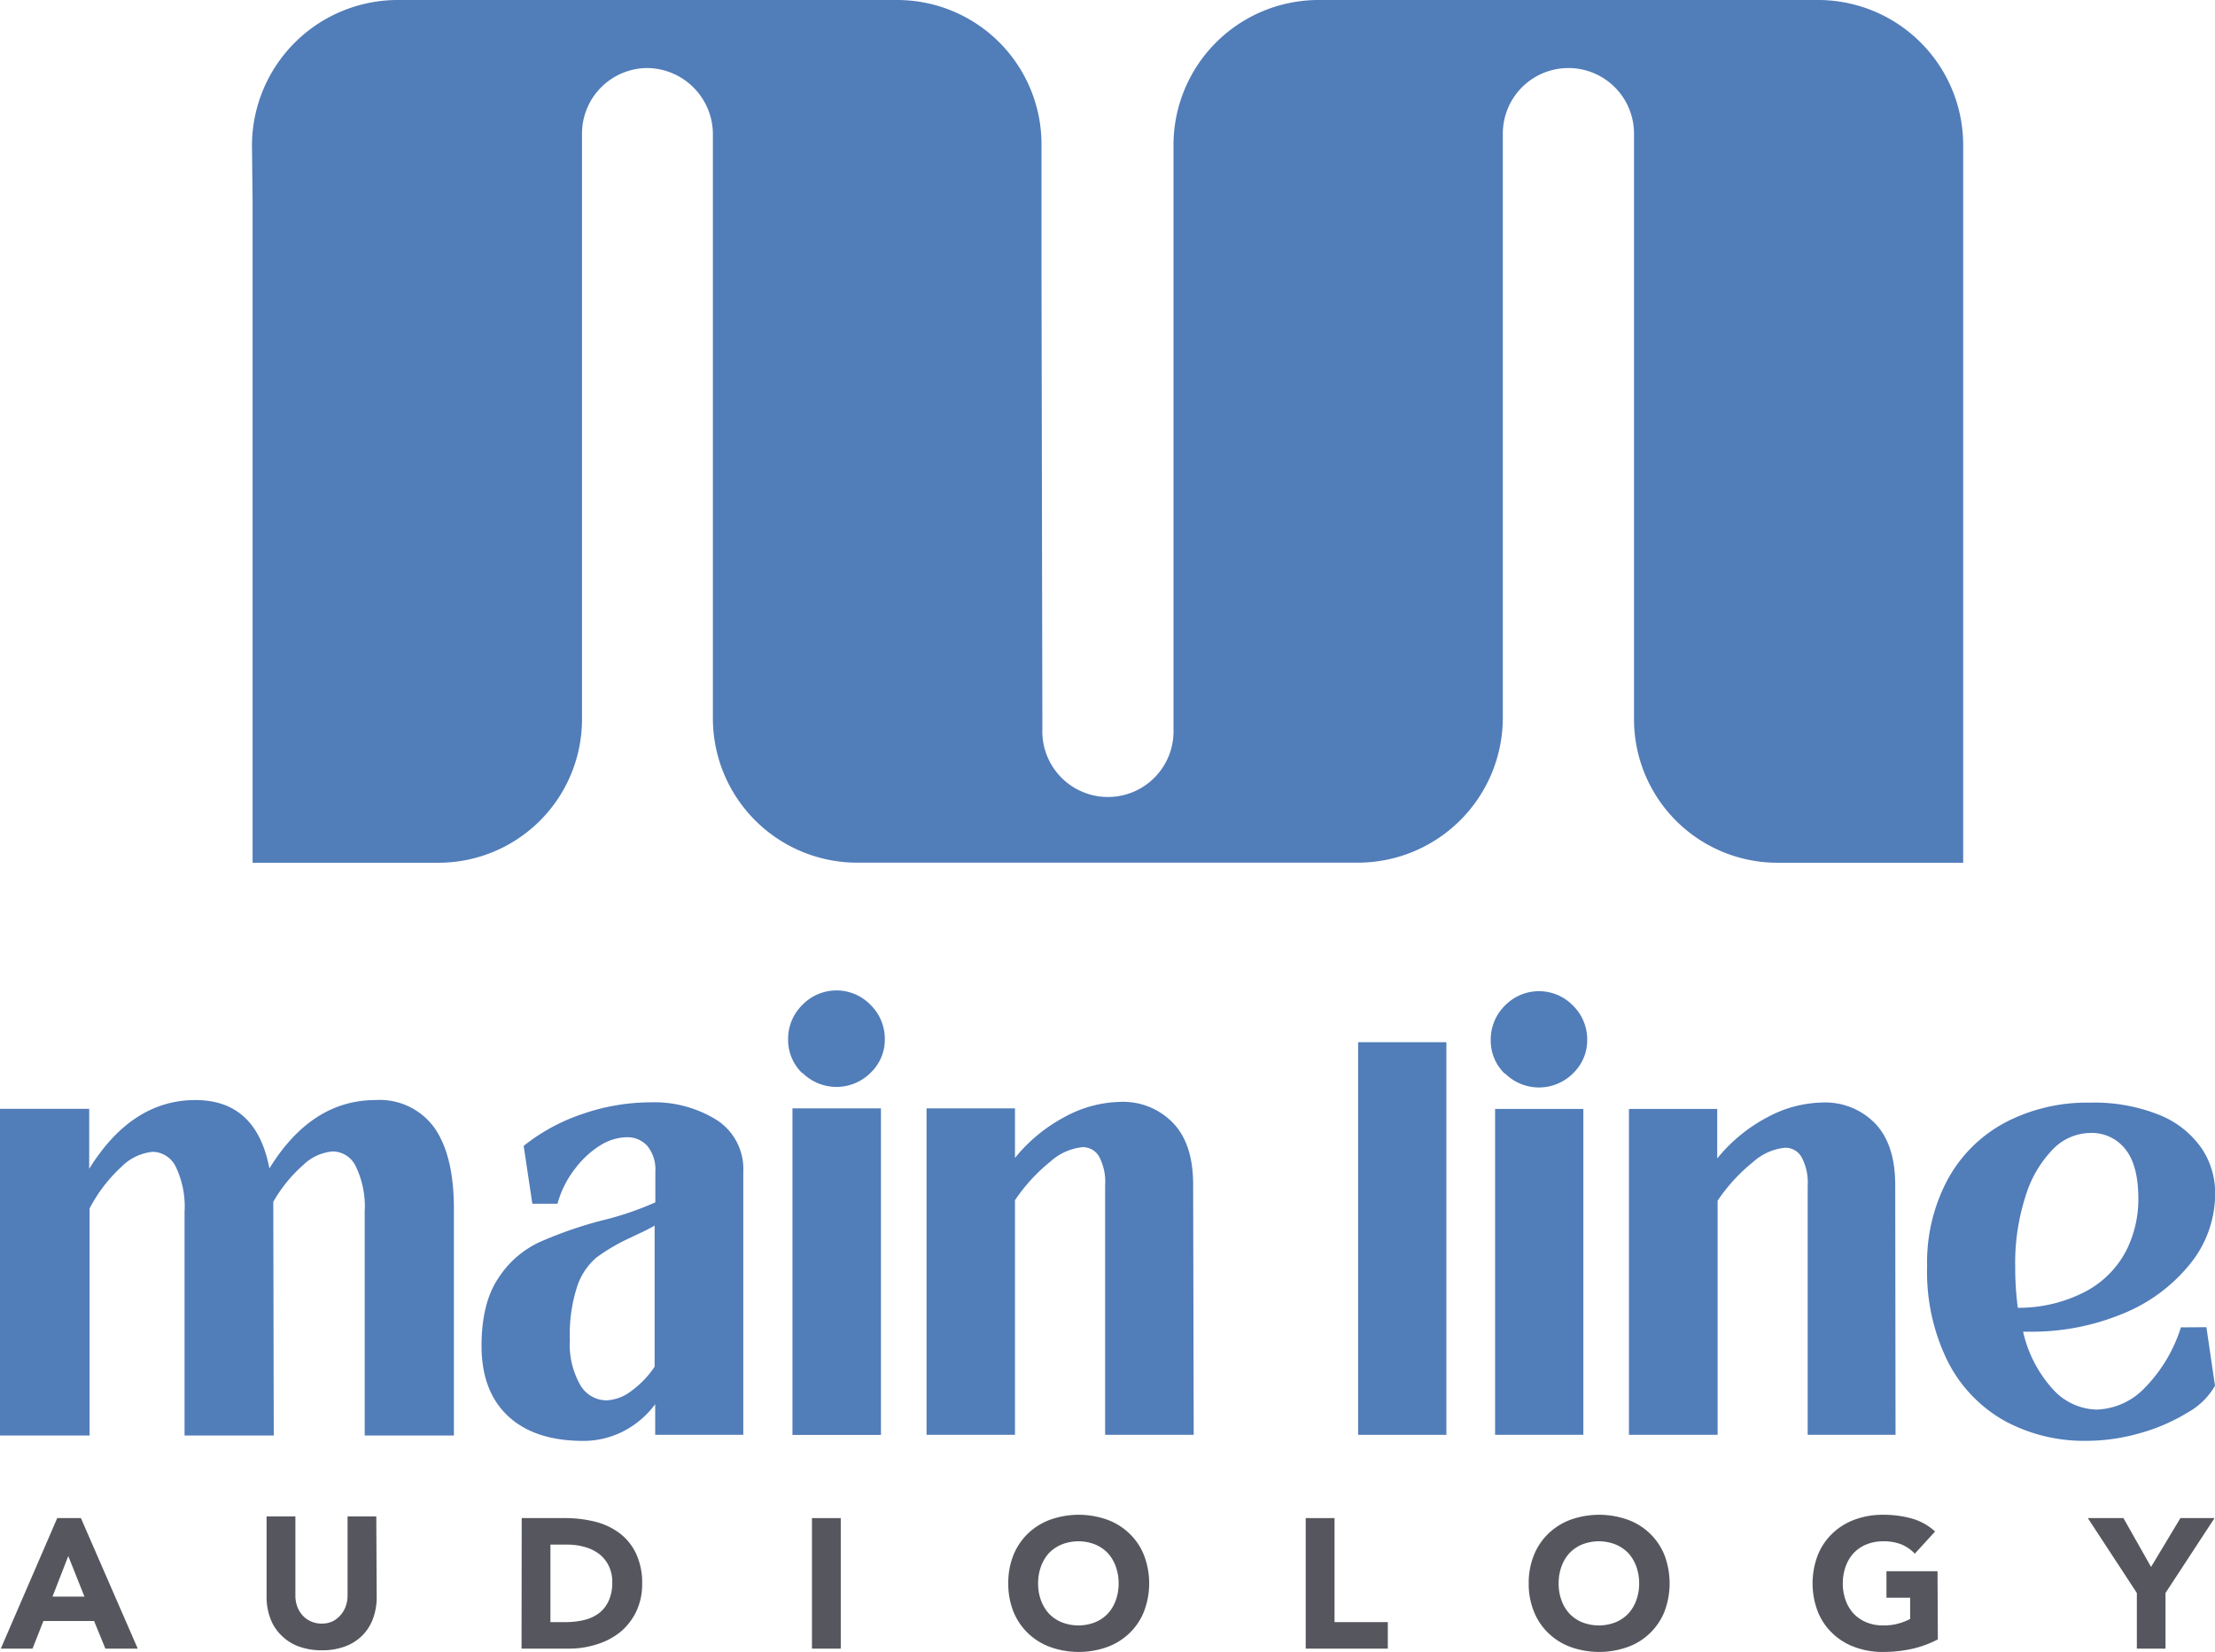 <?xml version="1.0" encoding="UTF-8"?> <svg xmlns="http://www.w3.org/2000/svg" viewBox="0 0 280.6 209.32"><defs><style>.cls-1{fill:#517db9;}.cls-2{fill:#56575e;}</style></defs><g id="Layer_2" data-name="Layer 2"><g id="Layer_1-2" data-name="Layer 1"><path class="cls-1" d="M207,0H167.05a18.39,18.39,0,0,0-18.39,18.39v74a8.31,8.31,0,1,1-16.61,0l-.11-57.76V18.39A18.29,18.29,0,0,0,113.67,0H50.41A18.48,18.48,0,0,0,31.92,18.39L32,25.52v83.8H55.54A18.19,18.19,0,0,0,73.73,91.13V16.93A8.31,8.31,0,0,1,82,8.62h-.11a8.4,8.4,0,0,1,8.42,8.31v74a18.29,18.29,0,0,0,18.28,18.38H172a18.38,18.38,0,0,0,18.38-18.38v-74a8.31,8.31,0,0,1,8.31-8.31h0A8.31,8.31,0,0,1,207,16.93v74.2a18.18,18.18,0,0,0,18.19,18.19h23.51V18.39A18.39,18.39,0,0,0,230.3,0Z"></path><path class="cls-1" d="M0,181.9V140.5H11.3v7.6q5.4-8.7,13.45-8.71,7.72,0,9.38,8.66,5.34-8.66,13.45-8.66a8.54,8.54,0,0,1,7.44,3.5q2.48,3.51,2.48,10.28V181.9H46.2V153.56a11.71,11.71,0,0,0-1.11-5.73,3.27,3.27,0,0,0-2.92-1.93,6.08,6.08,0,0,0-3.75,1.71,18.15,18.15,0,0,0-3.8,4.68l.06,29.61H23.38V153.56a11.6,11.6,0,0,0-1.11-5.71,3.31,3.31,0,0,0-2.92-1.9,6.46,6.46,0,0,0-4,1.93,19.25,19.25,0,0,0-4,5.24V181.9Z"></path><path class="cls-1" d="M90.8,141.92a7.38,7.38,0,0,1,3.36,6.55v33.34H83v-3.88a11.66,11.66,0,0,1-4.21,3.52,11.16,11.16,0,0,1-4.86,1.13q-6.18,0-9.54-3.12T61,170.61c0-3.65.7-6.51,2.1-8.61a12.53,12.53,0,0,1,5.14-4.56,51.52,51.52,0,0,1,8-2.79,38.9,38.9,0,0,0,6.78-2.3v-3.88a4.72,4.72,0,0,0-1-3.25,3.37,3.37,0,0,0-2.6-1.12,6.54,6.54,0,0,0-3.33,1,11.89,11.89,0,0,0-3.25,3,12.65,12.65,0,0,0-2.22,4.43H67.44l-1.1-7.33a24.19,24.19,0,0,1,7.52-4.07,26.42,26.42,0,0,1,8.44-1.45A15,15,0,0,1,90.8,141.92ZM79.93,176.29a12.33,12.33,0,0,0,3-3.11V155.3c-.66.37-1.22.66-1.7.88s-.85.4-1.14.55a24.16,24.16,0,0,0-4.54,2.62A8.2,8.2,0,0,0,73.12,163a19.74,19.74,0,0,0-.93,6.81,10.29,10.29,0,0,0,1.29,5.63,3.85,3.85,0,0,0,3.36,2A5.55,5.55,0,0,0,79.93,176.29Z"></path><path class="cls-1" d="M101.65,136a5.83,5.83,0,0,1-1.81-4.29,6,6,0,0,1,1.81-4.38,6,6,0,0,1,8.63,0,6,6,0,0,1,1.81,4.35,5.79,5.79,0,0,1-1.81,4.26,6.11,6.11,0,0,1-8.63,0Zm9.95,45.82H100.39V140.44H111.6Z"></path><path class="cls-1" d="M151.22,181.81H140V150.17a6.81,6.81,0,0,0-.76-3.61,2.36,2.36,0,0,0-2.08-1.2,7.1,7.1,0,0,0-4.1,1.83,22.12,22.12,0,0,0-4.48,4.89v29.73h-11.2V140.44h11.2v6.28a20.47,20.47,0,0,1,6.39-5.24,15.26,15.26,0,0,1,7-1.86,8.78,8.78,0,0,1,6.61,2.65q2.57,2.65,2.57,7.84Z"></path><path class="cls-1" d="M183.23,181.81H172.05V132.06h11.18Z"></path><path class="cls-1" d="M190.65,136.07a5.79,5.79,0,0,1-1.8-4.28,6,6,0,0,1,1.8-4.37,6,6,0,0,1,8.62,0,6,6,0,0,1,1.8,4.34,5.82,5.82,0,0,1-1.8,4.25,6.1,6.1,0,0,1-8.62,0Zm9.93,45.74H189.4V140.52h11.18Z"></path><path class="cls-1" d="M240.13,181.81H229V150.23a6.78,6.78,0,0,0-.77-3.6,2.35,2.35,0,0,0-2.07-1.2,7.1,7.1,0,0,0-4.09,1.82,22.12,22.12,0,0,0-4.48,4.89v29.67H206.36V140.52h11.18v6.27a20.47,20.47,0,0,1,6.39-5.24,15.26,15.26,0,0,1,7-1.85,8.8,8.8,0,0,1,6.6,2.64q2.56,2.66,2.56,7.83Z"></path><path class="cls-1" d="M279.51,168.17l1.09,7.42a9,9,0,0,1-3.41,3.36,23.66,23.66,0,0,1-6,2.62,24.68,24.68,0,0,1-6.9,1A21.15,21.15,0,0,1,254,180.07a17.91,17.91,0,0,1-7.23-7.51,25.64,25.64,0,0,1-2.64-12.13,22.21,22.21,0,0,1,2.62-11,17.84,17.84,0,0,1,7.28-7.2,22.3,22.3,0,0,1,10.72-2.51,22,22,0,0,1,8.86,1.58,11.87,11.87,0,0,1,5.29,4.2,10.12,10.12,0,0,1,1.72,5.67,14.14,14.14,0,0,1-3.19,9,21.05,21.05,0,0,1-8.56,6.31,30,30,0,0,1-11.7,2.26h-.88a16.06,16.06,0,0,0,3.79,7.31,7.69,7.69,0,0,0,5.54,2.56,8.78,8.78,0,0,0,6-2.67,19.09,19.09,0,0,0,4.66-7.75Zm-19.36-22.63a14.53,14.53,0,0,0-3.52,5.94,27.44,27.44,0,0,0-1.34,9,39.23,39.23,0,0,0,.33,5.23,18.18,18.18,0,0,0,8.84-2.2,12.3,12.3,0,0,0,4.93-5.11,14.51,14.51,0,0,0,1.5-6.49q0-4.31-1.69-6.35a5.39,5.39,0,0,0-4.36-2A6.67,6.67,0,0,0,260.15,145.54Z"></path><path class="cls-2" d="M7.25,192.36h3l7.2,16.54H13.35l-1.43-3.5H5.5l-1.38,3.5H.1Zm1.4,4.81-2,5.14h4.05Z"></path><path class="cls-2" d="M47.72,202.31a7.86,7.86,0,0,1-.44,2.71,5.86,5.86,0,0,1-3.51,3.58,8.22,8.22,0,0,1-3,.51,8.38,8.38,0,0,1-3-.51,6.08,6.08,0,0,1-2.18-1.43A5.79,5.79,0,0,1,34.22,205a7.86,7.86,0,0,1-.45-2.71V192.15h3.65v10a4.13,4.13,0,0,0,.24,1.43,3.69,3.69,0,0,0,.69,1.13,3.14,3.14,0,0,0,1.07.75,3.31,3.31,0,0,0,1.34.27,3.23,3.23,0,0,0,1.33-.27,3.06,3.06,0,0,0,1-.75,3.34,3.34,0,0,0,.69-1.13,3.91,3.91,0,0,0,.25-1.43v-10h3.64Z"></path><path class="cls-2" d="M66.09,192.36h5.47a15.89,15.89,0,0,1,3.77.44,8.78,8.78,0,0,1,3.12,1.44,7,7,0,0,1,2.11,2.58,8.71,8.71,0,0,1,.79,3.86,8,8,0,0,1-.76,3.54,7.7,7.7,0,0,1-2,2.57,8.89,8.89,0,0,1-3,1.57,11.42,11.42,0,0,1-3.52.54h-6Zm3.64,13.18h1.9a10.16,10.16,0,0,0,2.34-.26,5.06,5.06,0,0,0,1.88-.85,4.06,4.06,0,0,0,1.25-1.57,5.44,5.44,0,0,0,.46-2.37,4.5,4.5,0,0,0-.46-2.11,4.24,4.24,0,0,0-1.22-1.49,5.34,5.34,0,0,0-1.81-.87,7.88,7.88,0,0,0-2.19-.3H69.73Z"></path><path class="cls-2" d="M102.86,192.36h3.65V208.9h-3.65Z"></path><path class="cls-2" d="M127.73,200.63a9.46,9.46,0,0,1,.66-3.6,8,8,0,0,1,1.86-2.74,8.11,8.11,0,0,1,2.83-1.74,10.78,10.78,0,0,1,7.15,0,8,8,0,0,1,2.82,1.74,7.74,7.74,0,0,1,1.86,2.74,10,10,0,0,1,0,7.2,7.74,7.74,0,0,1-1.86,2.74,8,8,0,0,1-2.82,1.74,10.78,10.78,0,0,1-7.15,0,8.11,8.11,0,0,1-2.83-1.74,8,8,0,0,1-1.86-2.74A9.46,9.46,0,0,1,127.73,200.63Zm3.78,0a6.12,6.12,0,0,0,.36,2.14,5.06,5.06,0,0,0,1,1.68,4.72,4.72,0,0,0,1.63,1.11,5.79,5.79,0,0,0,4.23,0,4.59,4.59,0,0,0,1.62-1.11,4.9,4.9,0,0,0,1-1.68,6.12,6.12,0,0,0,.36-2.14,6.19,6.19,0,0,0-.36-2.13,5,5,0,0,0-1-1.69,4.73,4.73,0,0,0-1.62-1.11,5.79,5.79,0,0,0-4.23,0,4.86,4.86,0,0,0-1.63,1.11,5.11,5.11,0,0,0-1,1.69A6.19,6.19,0,0,0,131.51,200.63Z"></path><path class="cls-2" d="M165.41,192.36h3.65v13.18h6.75v3.36h-10.4Z"></path><path class="cls-2" d="M193.66,200.63a9.27,9.27,0,0,1,.67-3.6,7.74,7.74,0,0,1,1.86-2.74,8,8,0,0,1,2.82-1.74,10.78,10.78,0,0,1,7.15,0,7.9,7.9,0,0,1,4.69,4.48,10.15,10.15,0,0,1,0,7.2,7.9,7.9,0,0,1-4.69,4.48,10.78,10.78,0,0,1-7.15,0,8,8,0,0,1-2.82-1.74,7.74,7.74,0,0,1-1.86-2.74A9.27,9.27,0,0,1,193.66,200.63Zm3.79,0a6.12,6.12,0,0,0,.36,2.14,4.9,4.9,0,0,0,1,1.68,4.59,4.59,0,0,0,1.62,1.11,5.79,5.79,0,0,0,4.23,0,4.72,4.72,0,0,0,1.63-1.11,5.06,5.06,0,0,0,1-1.68,6.12,6.12,0,0,0,.36-2.14,6.19,6.19,0,0,0-.36-2.13,5.11,5.11,0,0,0-1-1.69,4.86,4.86,0,0,0-1.63-1.11,5.79,5.79,0,0,0-4.23,0,4.73,4.73,0,0,0-1.62,1.11,5,5,0,0,0-1,1.69A6.19,6.19,0,0,0,197.45,200.63Z"></path><path class="cls-2" d="M245.49,207.73a13.35,13.35,0,0,1-3.37,1.22,17,17,0,0,1-3.57.37,10.12,10.12,0,0,1-3.58-.61,8,8,0,0,1-2.82-1.74,7.74,7.74,0,0,1-1.86-2.74,10,10,0,0,1,0-7.2,7.74,7.74,0,0,1,1.86-2.74,8,8,0,0,1,2.82-1.74,10.12,10.12,0,0,1,3.58-.61,13.28,13.28,0,0,1,3.66.48,7.26,7.26,0,0,1,2.93,1.64l-2.57,2.81a5,5,0,0,0-1.68-1.17,6.14,6.14,0,0,0-2.34-.4,5.56,5.56,0,0,0-2.12.4,4.73,4.73,0,0,0-1.62,1.11,5,5,0,0,0-1,1.69,6.19,6.19,0,0,0-.36,2.13,6.12,6.12,0,0,0,.36,2.14,4.9,4.9,0,0,0,1,1.68,4.59,4.59,0,0,0,1.62,1.11,5.38,5.38,0,0,0,2.12.4,7,7,0,0,0,2.06-.27,7.58,7.58,0,0,0,1.37-.55v-2.69h-3v-3.36h6.47Z"></path><path class="cls-2" d="M270.7,201.85l-6.21-9.49H269l3.5,6.19,3.72-6.19h4.32l-6.21,9.49v7.05H270.7Z"></path></g></g></svg> 